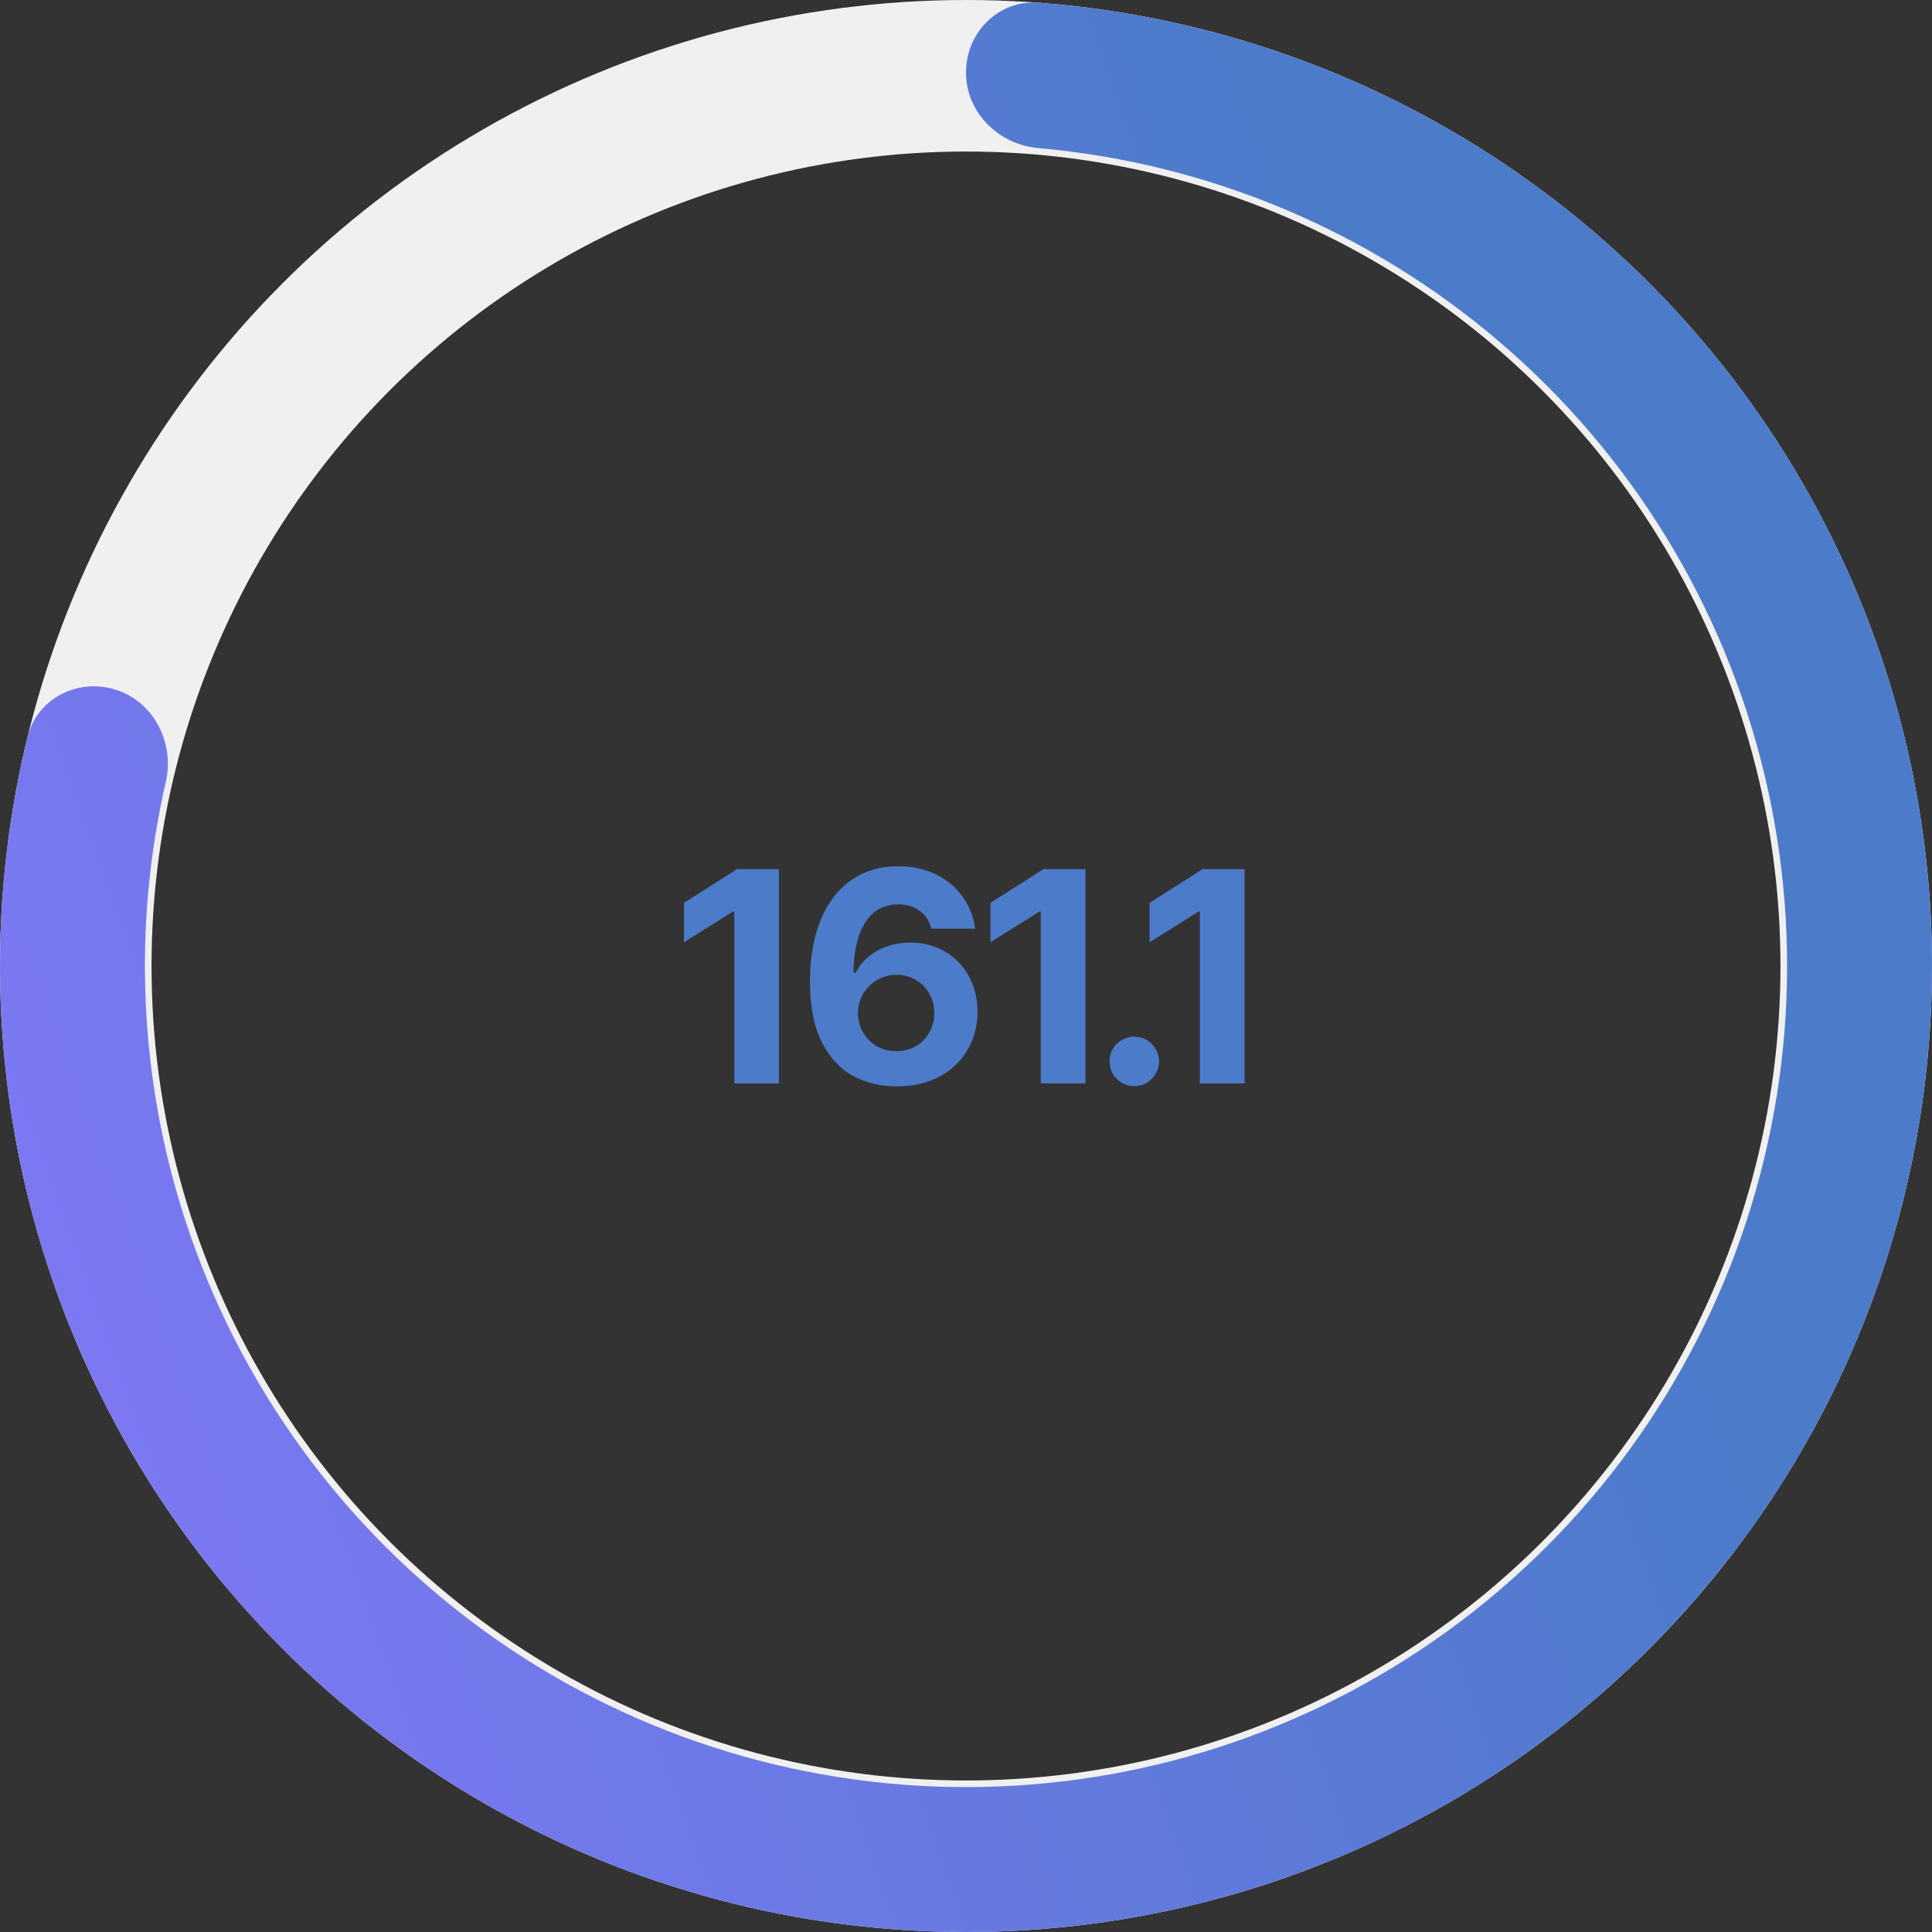 <svg width="255" height="255" viewBox="0 0 255 255" fill="none" xmlns="http://www.w3.org/2000/svg">
<rect x="0" y="0" width="255" height="255" fill="#333333" stroke="none"/>
<circle cx="127.5" cy="127.5" r="117.5" stroke="#F0F0F0" stroke-width="20"/>
<path d="M127.5 9.562C127.5 4.281 131.788 -0.037 137.054 0.358C160.591 2.127 183.246 10.403 202.443 24.35C224.226 40.177 240.439 62.493 248.76 88.1C257.08 113.708 257.08 141.292 248.76 166.9C240.439 192.507 224.226 214.823 202.443 230.65C180.66 246.476 154.425 255 127.5 255C100.575 255 74.34 246.476 52.557 230.65C30.774 214.823 14.561 192.507 6.24 166.9C-1.092 144.332 -1.963 120.229 3.629 97.297C4.88 92.166 10.312 89.423 15.335 91.055C20.358 92.687 23.062 98.077 21.879 103.224C17.495 122.296 18.345 142.265 24.429 160.99C31.502 182.756 45.283 201.725 63.799 215.177C82.314 228.63 104.613 235.875 127.5 235.875C150.387 235.875 172.686 228.63 191.201 215.177C209.717 201.725 223.498 182.756 230.571 160.99C237.643 139.223 237.643 115.777 230.571 94.01C223.498 72.244 209.717 53.275 191.201 39.823C175.273 28.25 156.544 21.271 137.051 19.547C131.79 19.081 127.5 14.844 127.5 9.562Z" fill="url(#paint0_linear_547_65736)"/>
<path d="M102.812 143H96.914V120.305H96.758L90.273 124.367V119.172L97.266 114.719H102.812V143ZM118.352 143.391C116.268 143.391 114.367 142.941 112.648 142.043C110.943 141.132 109.556 139.647 108.488 137.59C107.434 135.533 106.906 132.863 106.906 129.582C106.906 126.444 107.375 123.729 108.312 121.438C109.263 119.133 110.611 117.375 112.355 116.164C114.113 114.94 116.177 114.328 118.547 114.328C120.396 114.328 122.056 114.686 123.527 115.402C124.999 116.118 126.177 117.108 127.062 118.371C127.961 119.621 128.508 121.021 128.703 122.57H122.922C122.688 121.581 122.18 120.799 121.398 120.227C120.63 119.654 119.68 119.367 118.547 119.367C116.659 119.367 115.207 120.168 114.191 121.77C113.189 123.358 112.674 125.565 112.648 128.391H112.922C113.573 127.141 114.543 126.164 115.832 125.461C117.134 124.758 118.573 124.406 120.148 124.406C121.828 124.406 123.345 124.797 124.699 125.578C126.053 126.359 127.108 127.447 127.863 128.84C128.632 130.233 129.016 131.802 129.016 133.547C129.016 135.435 128.566 137.128 127.668 138.625C126.783 140.122 125.533 141.294 123.918 142.141C122.303 142.974 120.448 143.391 118.352 143.391ZM113.234 133.703C113.247 134.628 113.469 135.474 113.898 136.242C114.341 137.01 114.947 137.622 115.715 138.078C116.483 138.521 117.336 138.742 118.273 138.742C119.224 138.742 120.083 138.527 120.852 138.098C121.62 137.655 122.219 137.049 122.648 136.281C123.091 135.5 123.312 134.641 123.312 133.703C123.312 132.766 123.098 131.919 122.668 131.164C122.238 130.396 121.646 129.79 120.891 129.348C120.135 128.892 119.289 128.664 118.352 128.664C117.401 128.664 116.535 128.892 115.754 129.348C114.986 129.803 114.374 130.415 113.918 131.184C113.475 131.952 113.247 132.792 113.234 133.703ZM143.266 143H137.367V120.305H137.211L130.727 124.367V119.172L137.719 114.719H143.266V143ZM149.742 143.352C149.143 143.352 148.59 143.208 148.082 142.922C147.574 142.622 147.171 142.225 146.871 141.73C146.585 141.223 146.448 140.669 146.461 140.07C146.448 139.484 146.585 138.944 146.871 138.449C147.171 137.941 147.574 137.544 148.082 137.258C148.59 136.971 149.143 136.828 149.742 136.828C150.315 136.828 150.849 136.971 151.344 137.258C151.839 137.544 152.236 137.941 152.535 138.449C152.835 138.944 152.984 139.484 152.984 140.07C152.984 140.669 152.835 141.223 152.535 141.73C152.236 142.225 151.839 142.622 151.344 142.922C150.849 143.208 150.315 143.352 149.742 143.352ZM164.266 143H158.367V120.305H158.211L151.727 124.367V119.172L158.719 114.719H164.266V143Z" fill="#4C7BCA"/>
<defs>
<linearGradient id="paint0_linear_547_65736" x1="161.5" y1="-1.3303e-05" x2="-89" y2="90" gradientUnits="userSpaceOnUse">
<stop stop-color="#4C7BCA"/>
<stop offset="1" stop-color="#8A77FF"/>
</linearGradient>
</defs>
</svg>
